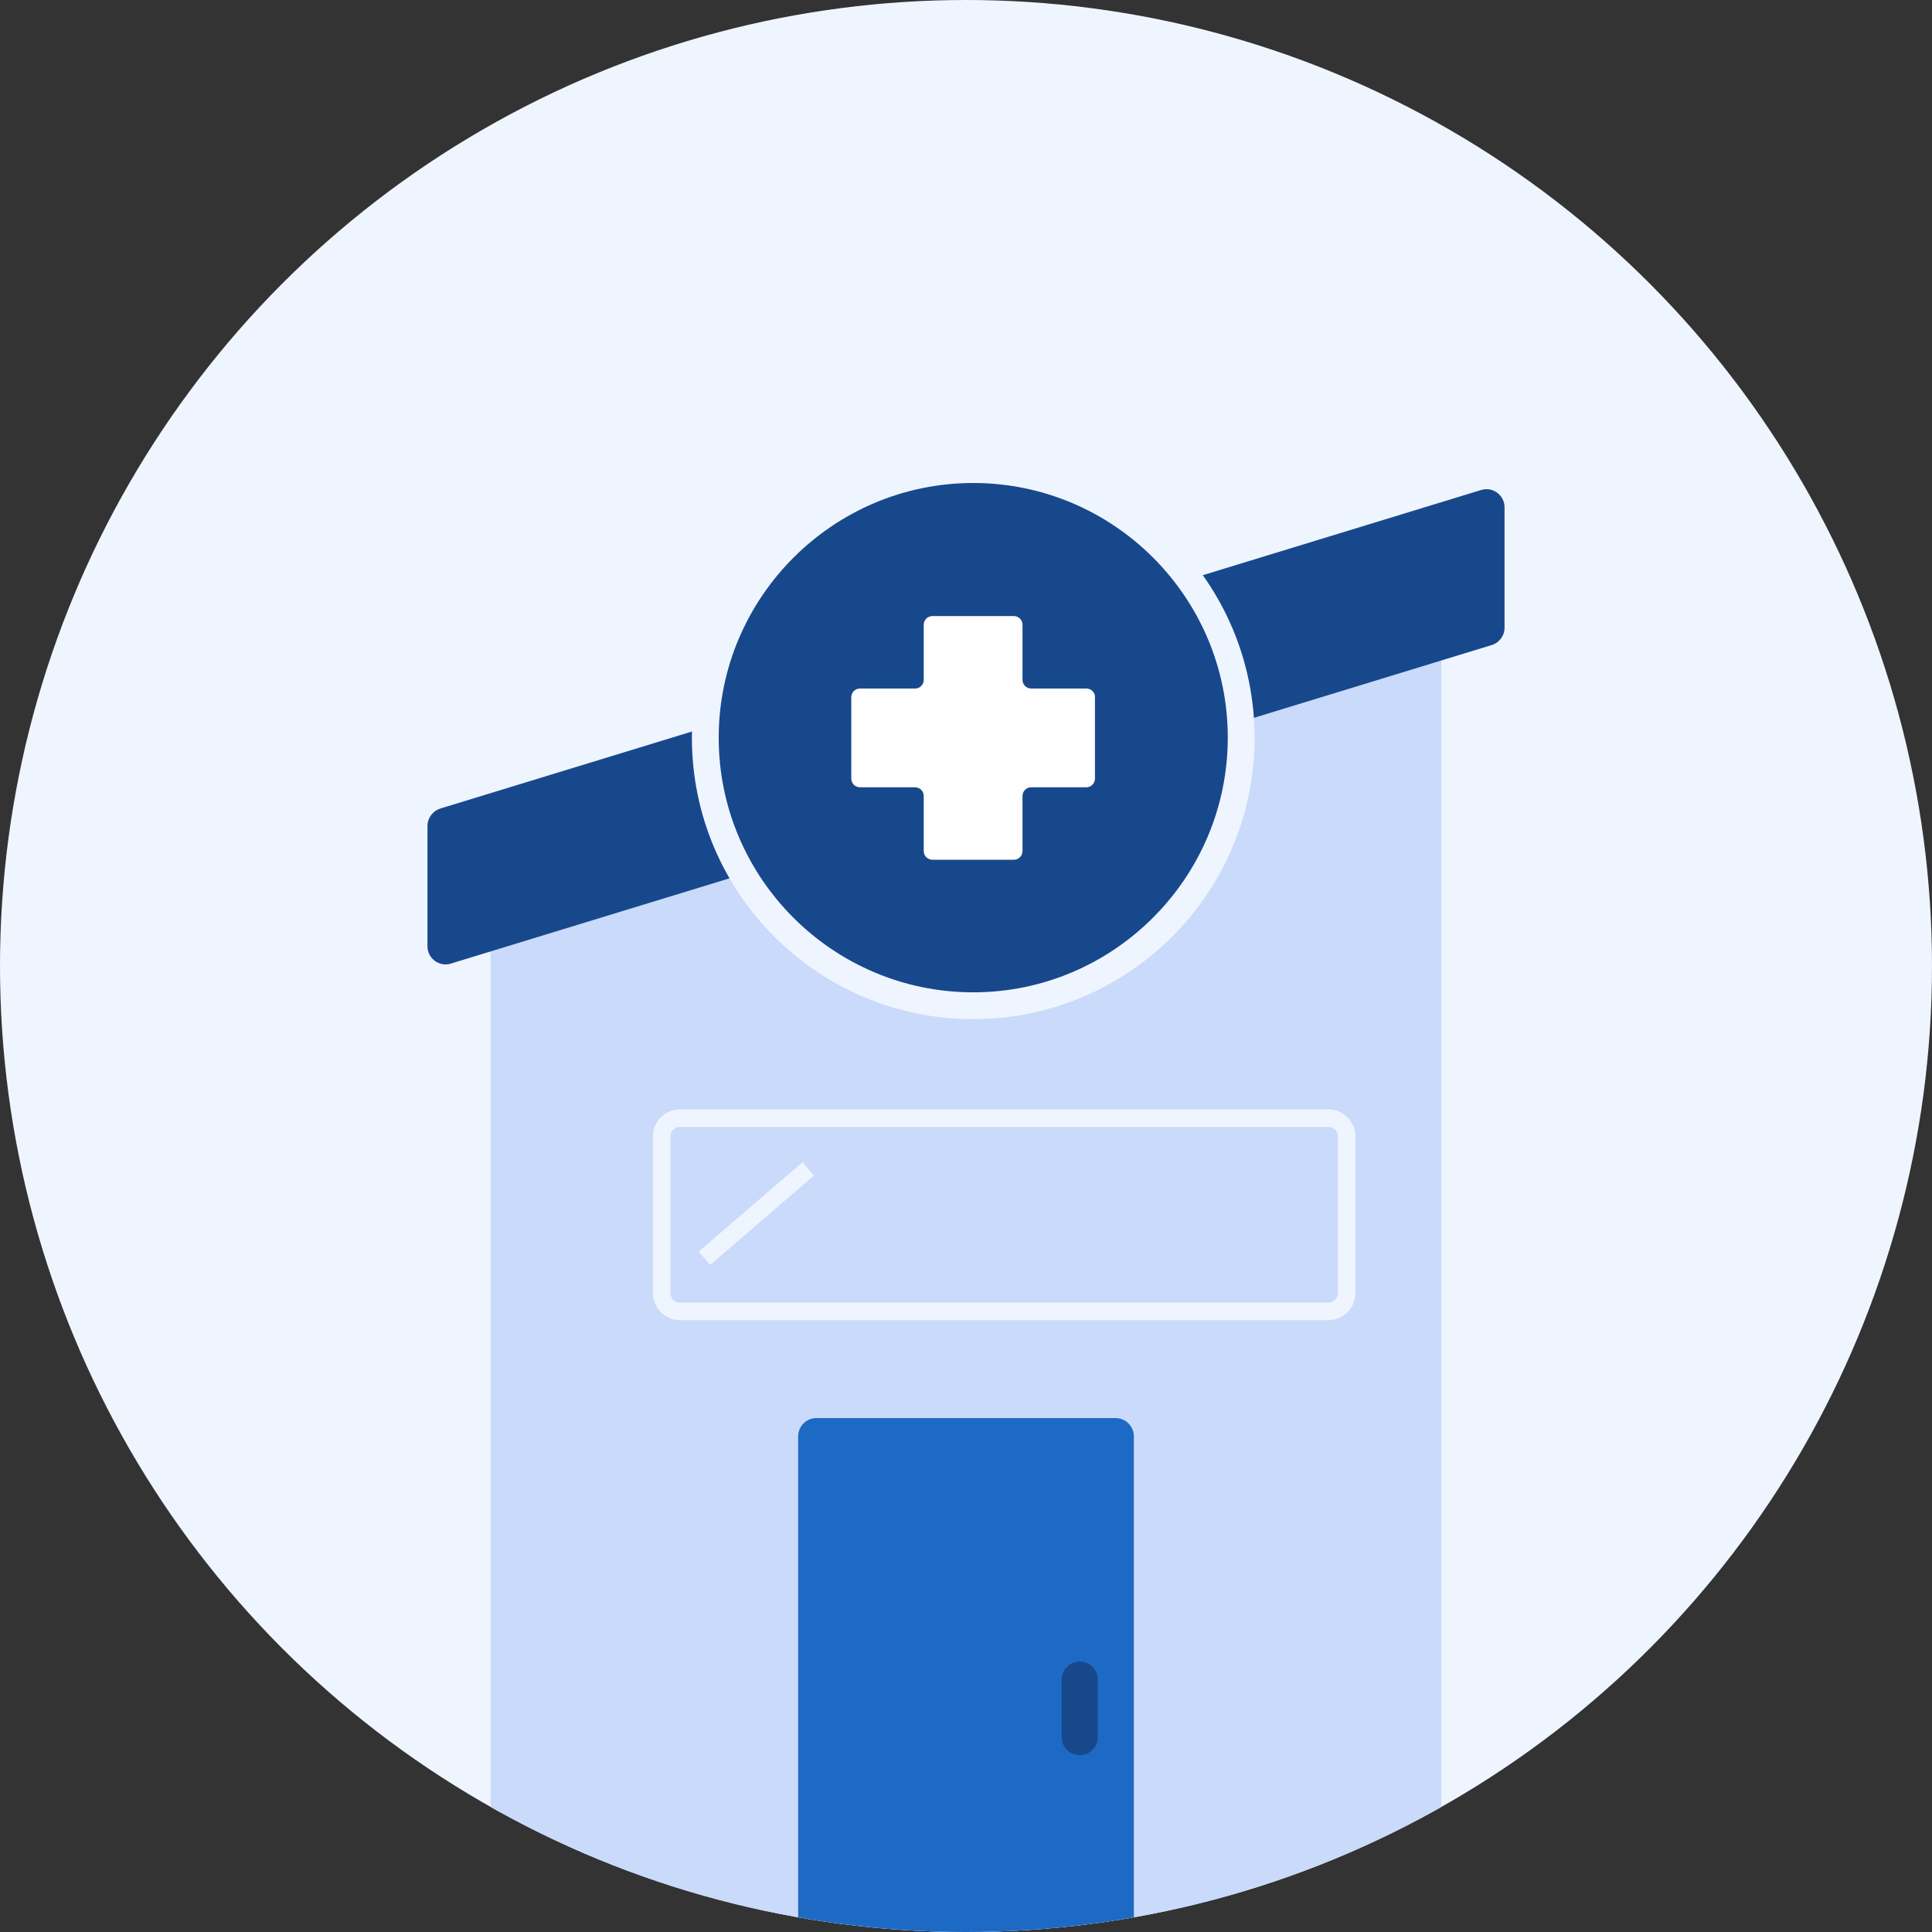 <?xml version="1.0" encoding="utf-8"?>
<!-- Generator: Adobe Illustrator 19.0.0, SVG Export Plug-In . SVG Version: 6.00 Build 0)  -->
<svg version="1.0" id="Calque_1" xmlns="http://www.w3.org/2000/svg" xmlns:xlink="http://www.w3.org/1999/xlink" x="0px" y="0px"
	 viewBox="0 0 800 800" style="enable-background:new 0 0 800 800;" xml:space="preserve">
<rect x="0" y="0" width="800" height="800" fill="#333333" stroke="none"/>
<style type="text/css">
	.st0{clip-path:url(#XMLID_3_);}
	.st1{fill:#C9DAFA;}
	.st2{fill:#18488C;}
	.st3{fill:#EFF5FF;}
	.st4{fill:#FFFFFF;}
	.st5{fill:#1D6AC5;}
	.st6{fill:none;stroke:#EFF5FF;stroke-width:7.273;stroke-miterlimit:10;}
</style>
<g>
	<g id="XMLID_126_">
		<defs>
			<circle id="XMLID_127_" cx="400" cy="400" r="400"/>
		</defs>
		<use xlink:href="#XMLID_127_"  style="overflow:visible;fill:#EFF5FF;"/>
		<clipPath id="XMLID_3_">
			<use xlink:href="#XMLID_127_"  style="overflow:visible;"/>
		</clipPath>
		<g id="XMLID_128_" class="st0">
			<polygon id="XMLID_183_" class="st1" points="596.8,857.5 203.2,857 203.2,350 596.8,228 			"/>
			<path id="XMLID_260_" class="st2" d="M617.7,267.1L186.7,399c-4.8,1.5-9.7-2.1-9.7-7.2V342c0-3.3,2.2-6.2,5.3-7.2l431-131.9
				c4.8-1.5,9.7,2.1,9.7,7.2V260C623,263.2,620.8,266.2,617.7,267.1z"/>
			<g id="XMLID_157_">
				<path class="st2" d="M403,416.5c-61.2,0-111-49.8-111-111s49.8-111,111-111s111,49.8,111,111S464.2,416.5,403,416.5z"/>
				<path class="st3" d="M403,200c58.1,0,105.4,47.3,105.4,105.4S461.1,410.9,403,410.9s-105.4-47.3-105.4-105.4S344.9,200,403,200
					 M403,189c-64.3,0-116.5,52.2-116.5,116.5c0,64.3,52.2,116.5,116.5,116.5s116.5-52.2,116.5-116.5C519.5,241.2,467.3,189,403,189
					L403,189z"/>
			</g>
			<g id="XMLID_140_">
				<g id="XMLID_141_">
					<path id="XMLID_143_" class="st4" d="M449.8,285.1h-22.8c-2,0-3.6-1.6-3.6-3.6v-22.8c0-2-1.6-3.6-3.6-3.6h-33.7
						c-2,0-3.6,1.6-3.6,3.6v22.8c0,2-1.6,3.6-3.6,3.6h-22.8c-2,0-3.6,1.6-3.6,3.6v33.7c0,2,1.6,3.6,3.6,3.6h22.8
						c2,0,3.6,1.6,3.6,3.6v22.8c0,2,1.6,3.6,3.6,3.6h33.7c2,0,3.6-1.6,3.6-3.6v-22.8c0-2,1.6-3.6,3.6-3.6h22.8c2,0,3.6-1.6,3.6-3.6
						v-33.7C453.5,286.7,451.8,285.1,449.8,285.1z"/>
				</g>
			</g>
			<g id="XMLID_130_">
				<path id="XMLID_138_" class="st5" d="M469.5,881.3h-139V594.7c0-4.1,3.4-7.5,7.5-7.5h124c4.1,0,7.5,3.4,7.5,7.5V881.3z"/>
				<g id="XMLID_131_">
					<g id="XMLID_134_">
						<path id="XMLID_135_" class="st2" d="M447.1,688c-4.1,0-7.5,3.4-7.5,7.5v23.8c0,4.1,3.4,7.5,7.5,7.5s7.5-3.4,7.5-7.5v-23.8
							C454.6,691.4,451.3,688,447.1,688z"/>
					</g>
				</g>
			</g>
		</g>
		<g id="XMLID_158_" class="st0">
			<path id="XMLID_182_" class="st6" d="M550.1,543H281.5c-4.1,0-7.5-3.4-7.5-7.5v-65c0-4.1,3.4-7.5,7.5-7.5h268.6
				c4.1,0,7.5,3.4,7.5,7.5v65C557.6,539.6,554.2,543,550.1,543z"/>
		</g>
	</g>
	<line id="XMLID_349_" class="st6" x1="334.7" y1="484" x2="291.7" y2="521"/>
</g>
</svg>
